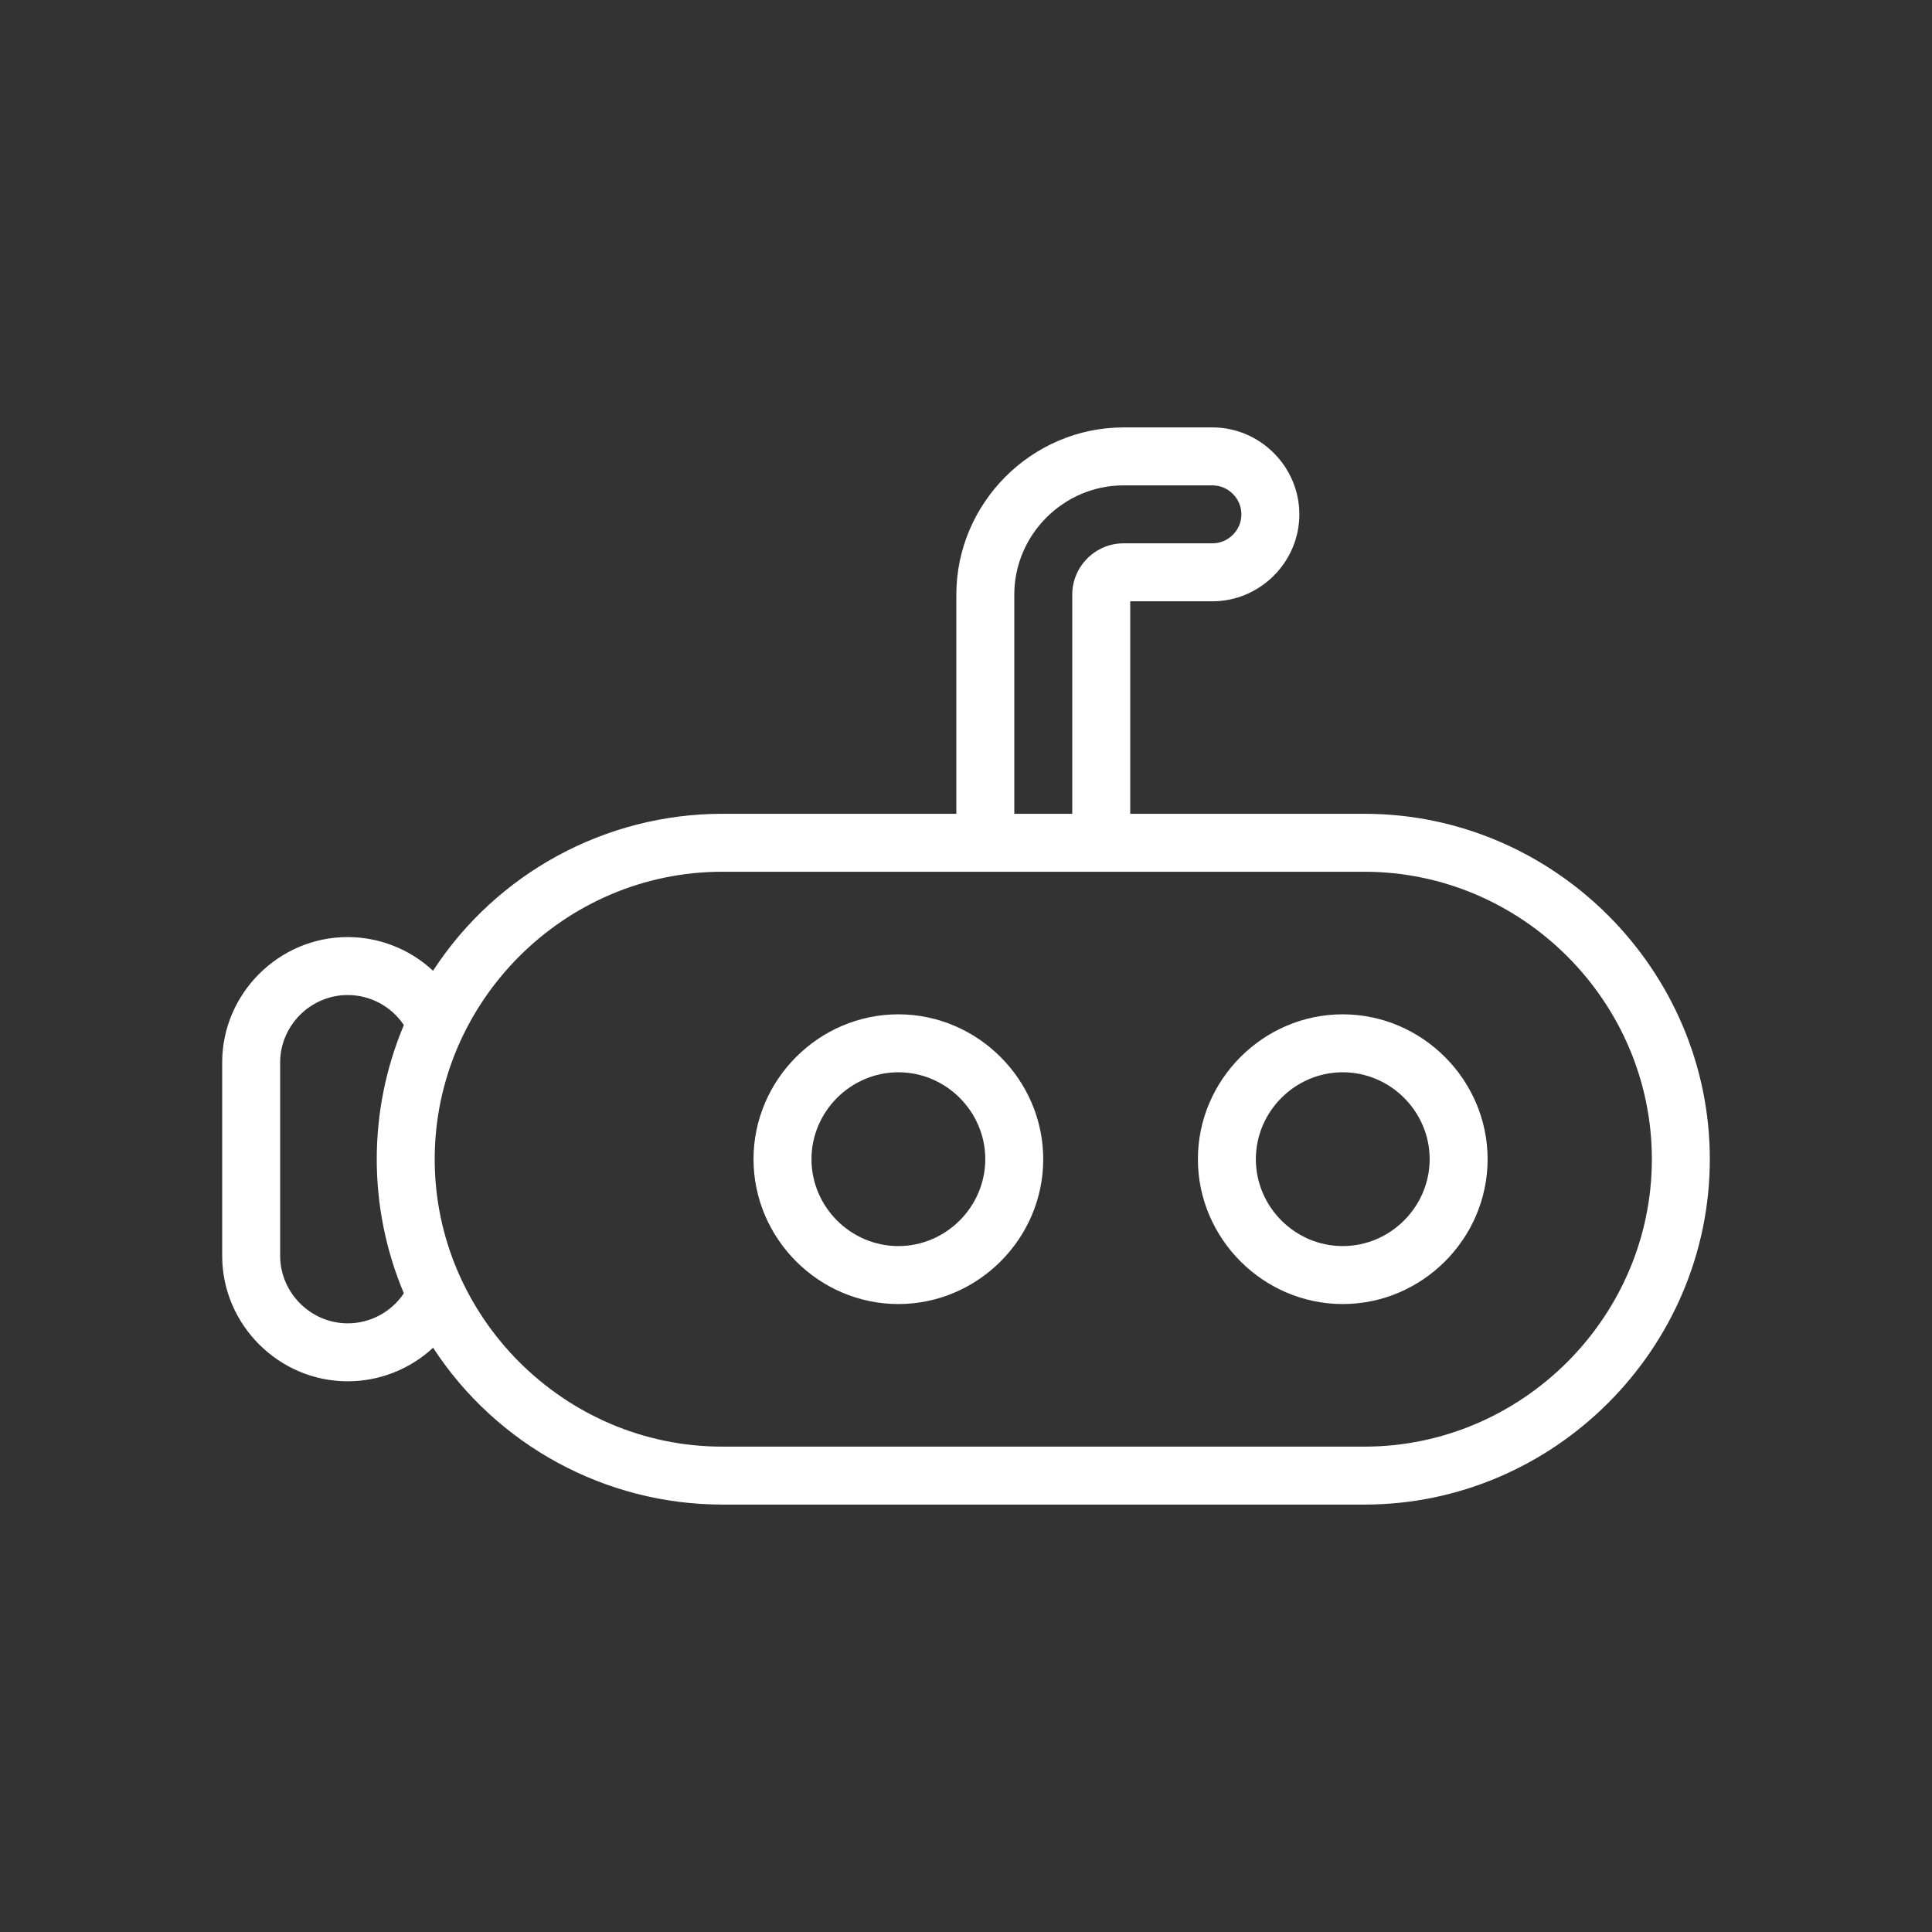 <?xml version="1.0" encoding="UTF-8" standalone="no"?>
<!DOCTYPE svg PUBLIC "-//W3C//DTD SVG 1.1//EN" "http://www.w3.org/Graphics/SVG/1.1/DTD/svg11.dtd">
<svg width="100%" height="100%" viewBox="0 0 100 100" version="1.1" xmlns="http://www.w3.org/2000/svg" xmlns:xlink="http://www.w3.org/1999/xlink" xml:space="preserve" xmlns:serif="http://www.serif.com/" style="fill-rule:evenodd;clip-rule:evenodd;stroke-linejoin:round;stroke-miterlimit:1.414;">
    <rect x="0" y="0" width="100" height="100" fill="#333333" stroke="none"/>
    <path d="M18,68.496C16.081,68.494 14.502,66.915 14.5,64.996L14.5,55.003C14.5,55.002 14.5,55 14.5,54.999C14.5,53.081 16.078,51.503 17.996,51.503C19.163,51.503 20.255,52.087 20.903,53.058C19.033,57.494 19.033,62.503 20.903,66.94C20.257,67.91 19.166,68.496 18,68.496ZM70.623,42.122L58.5,42.122L58.5,31.123L62.754,31.123C65.223,31.123 67.254,29.092 67.254,26.623C67.254,24.155 65.223,22.123 62.754,22.123L58.146,22.123C53.404,22.129 49.505,26.029 49.5,30.77L49.5,42.122L37.377,42.122C31.343,42.127 25.705,45.188 22.414,50.246C21.213,49.126 19.631,48.503 17.989,48.503C14.429,48.503 11.5,51.432 11.5,54.992C11.5,54.996 11.5,55 11.5,55.003L11.5,64.996C11.5,64.998 11.5,65 11.5,65.002C11.5,68.564 14.432,71.496 17.995,71.496C19.635,71.496 21.216,70.875 22.417,69.758C25.708,74.813 31.345,77.872 37.377,77.877L70.623,77.877C80.43,77.877 88.5,69.807 88.5,60C88.5,50.192 80.43,42.122 70.623,42.122L70.623,42.122ZM52.5,30.77C52.503,27.674 55.05,25.127 58.146,25.123L62.754,25.123C63.577,25.123 64.254,25.8 64.254,26.623C64.254,27.446 63.577,28.123 62.754,28.123L58.146,28.123C56.695,28.125 55.501,29.319 55.5,30.77L55.5,42.122L52.5,42.122L52.5,30.77ZM70.623,74.877L37.377,74.877C29.216,74.877 22.5,68.161 22.5,60C22.5,51.838 29.216,45.122 37.377,45.122L70.623,45.122C78.785,45.122 85.5,51.838 85.5,60C85.5,68.161 78.785,74.877 70.623,74.877Z" style="fill:white;fill-rule:nonzero;"/>
    <path d="M69.501,52.501C65.388,52.501 62.003,55.886 62.003,59.999C62.003,64.112 65.388,67.497 69.501,67.497C73.614,67.497 76.999,64.112 76.999,59.999C76.995,55.888 73.613,52.506 69.501,52.501ZM69.501,64.497C67.033,64.497 65.003,62.467 65.003,59.999C65.003,57.532 67.033,55.501 69.501,55.501C71.969,55.501 73.999,57.532 73.999,59.999C73.996,62.466 71.968,64.495 69.501,64.497Z" style="fill:white;fill-rule:nonzero;"/>
    <path d="M46.5,52.501C42.386,52.501 39.002,55.886 39.002,59.999C39.002,64.112 42.387,67.497 46.5,67.497C50.613,67.497 53.998,64.112 53.998,59.999C53.993,55.887 50.611,52.505 46.5,52.501ZM46.5,64.497C44.032,64.497 42.002,62.467 42.002,59.999C42.002,57.532 44.033,55.501 46.5,55.501C48.968,55.501 50.998,57.532 50.998,59.999C50.995,62.466 48.966,64.495 46.5,64.497Z" style="fill:white;fill-rule:nonzero;"/>
</svg>
